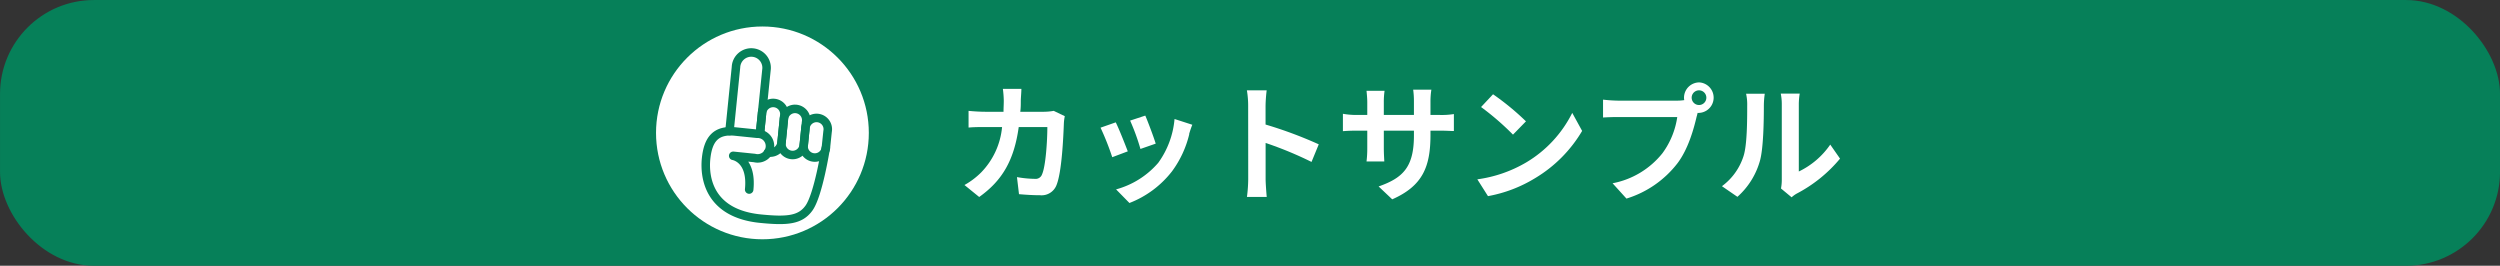 <svg xmlns="http://www.w3.org/2000/svg" viewBox="0 0 469.95 49.95"><rect x="0" y="0" width="469.95" height="49.95" fill="#333333" stroke="none"/><defs><style>.cls-1{fill:#068059;}.cls-2,.cls-4{fill:none;stroke:#068059;stroke-linecap:round;stroke-linejoin:round;}.cls-2{stroke-width:1.95px;}.cls-3{fill:#fff;}.cls-4{stroke-width:1.6px;}</style></defs><g id="レイヤー_2" data-name="レイヤー 2"><g id="レイヤー_2-2" data-name="レイヤー 2"><rect class="cls-1" x="0.98" y="0.98" width="468" height="48" rx="16.68"/><rect class="cls-2" x="0.98" y="0.98" width="468" height="48" rx="16.68"/><path class="cls-3" d="M191.89,18.85c0,.74,0,1.46-.1,2.16h4.49a10.76,10.76,0,0,0,1.8-.17l2.08,1a8.6,8.6,0,0,0-.17,1.27c-.1,2.59-.38,9.29-1.41,11.74a3,3,0,0,1-3.08,1.85c-1.37,0-2.8-.1-3.95-.2l-.38-3.21a20.23,20.23,0,0,0,3.35.33,1.27,1.27,0,0,0,1.36-.84c.69-1.51,1-6.31,1-8.9H191.5c-.88,6.34-3.15,10.1-7.43,13.15l-2.77-2.25a14.21,14.21,0,0,0,3.13-2.36,14.08,14.08,0,0,0,3.94-8.54h-3.15c-.81,0-2.13,0-3.15.1V20.84c1,.1,2.24.17,3.15.17h3.42c0-.67.05-1.37.05-2.09a19.07,19.07,0,0,0-.17-2.21H192C192,17.26,191.91,18.27,191.89,18.85Z"/><path class="cls-3" d="M212,28.45l-2.92,1.1A50.7,50.7,0,0,0,206.88,24l2.86-1C210.34,24.2,211.49,27.11,212,28.45Zm11.56-3.24a19.29,19.29,0,0,1-3.25,7,18.62,18.62,0,0,1-8,5.95l-2.51-2.56a16,16,0,0,0,7.93-5,16.43,16.43,0,0,0,3.06-8.23l3.34,1.08C223.82,24.23,223.67,24.73,223.53,25.21ZM217.25,27l-2.87,1a40.14,40.14,0,0,0-1.94-5.33l2.85-.94C215.74,22.74,216.91,25.86,217.25,27Z"/><path class="cls-3" d="M234.63,19.86a17.49,17.49,0,0,0-.24-2.88h3.72a27.59,27.59,0,0,0-.21,2.88v3.55a78.67,78.67,0,0,1,10,3.72l-1.36,3.31a69.15,69.15,0,0,0-8.63-3.57v6.79c0,.69.12,2.37.21,3.36h-3.72a27.11,27.11,0,0,0,.24-3.36Z"/><path class="cls-3" d="M261.71,37.47l-2.56-2.42c4.61-1.61,6.64-3.67,6.64-9.58v-.91h-5.66v3.27c0,1.05.07,2,.09,2.52h-3.34a20,20,0,0,0,.14-2.52V24.56h-2c-1.19,0-2.05.05-2.58.1V21.39a14.58,14.58,0,0,0,2.58.22h2V19.23c0-.69-.07-1.44-.14-2.16h3.39a15.19,15.19,0,0,0-.14,2.16v2.38h5.66V19.09a16.25,16.25,0,0,0-.14-2.23h3.42a14,14,0,0,0-.17,2.23v2.52h1.77a14.16,14.16,0,0,0,2.63-.17v3.19c-.53,0-1.37-.07-2.63-.07H268.9v.79C268.9,31.31,267.47,34.93,261.71,37.47Z"/><path class="cls-3" d="M286.85,30.56a22.5,22.5,0,0,0,8.7-9.34l1.86,3.39a25.4,25.4,0,0,1-8.84,8.88,25.71,25.71,0,0,1-8.86,3.38l-2-3.16A24.62,24.62,0,0,0,286.85,30.56Zm0-7.75-2.44,2.5a49.87,49.87,0,0,0-6-5.19l2.25-2.4A48.55,48.55,0,0,1,286.85,22.81Z"/><path class="cls-3" d="M319.43,15.49a2.87,2.87,0,0,1,0,5.73,1.56,1.56,0,0,1-.31,0c-.07.27-.12.5-.19.72-.55,2.35-1.58,6.07-3.59,8.74a19.24,19.24,0,0,1-9.6,6.65l-2.61-2.88a15.75,15.75,0,0,0,9.37-5.64A15.13,15.13,0,0,0,315.29,22H304.18c-1.1,0-2.24.05-2.84.09V18.73a28,28,0,0,0,2.84.19h11.07a9.14,9.14,0,0,0,1.36-.1,2.06,2.06,0,0,1-.05-.45A2.88,2.88,0,0,1,319.43,15.49Zm0,4.25A1.38,1.38,0,1,0,318,18.37,1.38,1.38,0,0,0,319.43,19.74Z"/><path class="cls-3" d="M327.75,29.34c.67-2.07.69-6.6.69-9.51a9.38,9.38,0,0,0-.21-2.21h3.51a16.47,16.47,0,0,0-.17,2.19c0,2.83-.07,7.9-.71,10.32A14.17,14.17,0,0,1,326.6,37l-2.91-2A11.29,11.29,0,0,0,327.75,29.34Zm7.19,4.32v-14a10.12,10.12,0,0,0-.19-2.06h3.56a12.56,12.56,0,0,0-.17,2.09V32.24a15.1,15.1,0,0,0,5.91-5.06l1.84,2.64a26.53,26.53,0,0,1-8.1,6.55,5,5,0,0,0-1,.72l-2-1.66A8.71,8.71,0,0,0,334.94,33.66Z"/><circle class="cls-3" cx="143.32" cy="24.98" r="20"/><path class="cls-4" d="M149.66,20.48a2.11,2.11,0,0,0-2.32,2.09l-.41,4.05a2.11,2.11,0,1,0,4.18.43l.41-4.05A2.12,2.12,0,0,0,149.66,20.48Z"/><path class="cls-4" d="M153.71,22.18a2.11,2.11,0,0,0-2.32,2.09l-.28,2.78a2.11,2.11,0,1,0,4.17.42l.29-2.77A2.12,2.12,0,0,0,153.71,22.18Z"/><path class="cls-4" d="M140.83,35.63c.59-5.8-3-6.34-3-6.34l4,.41a2.32,2.32,0,1,0,.46-4.56l-4.11-.42c-3.65-.37-5.08,1.51-5.45,5.1-.38,3.79.74,10.32,10.18,11.28,5,.5,7.52.31,9.17-2,1.78-2.52,3.14-11.27,3.14-11.27"/><path class="cls-4" d="M142.91,24.59l1.16-11.38a2.88,2.88,0,1,0-5.72-.58l-1.22,12"/><path class="cls-4" d="M144.36,28.68l.24,0a2.13,2.13,0,0,0,2.33-2.1l.48-4.71a2.11,2.11,0,1,0-4.18-.42l-.38,3.7"/></g></g></svg>